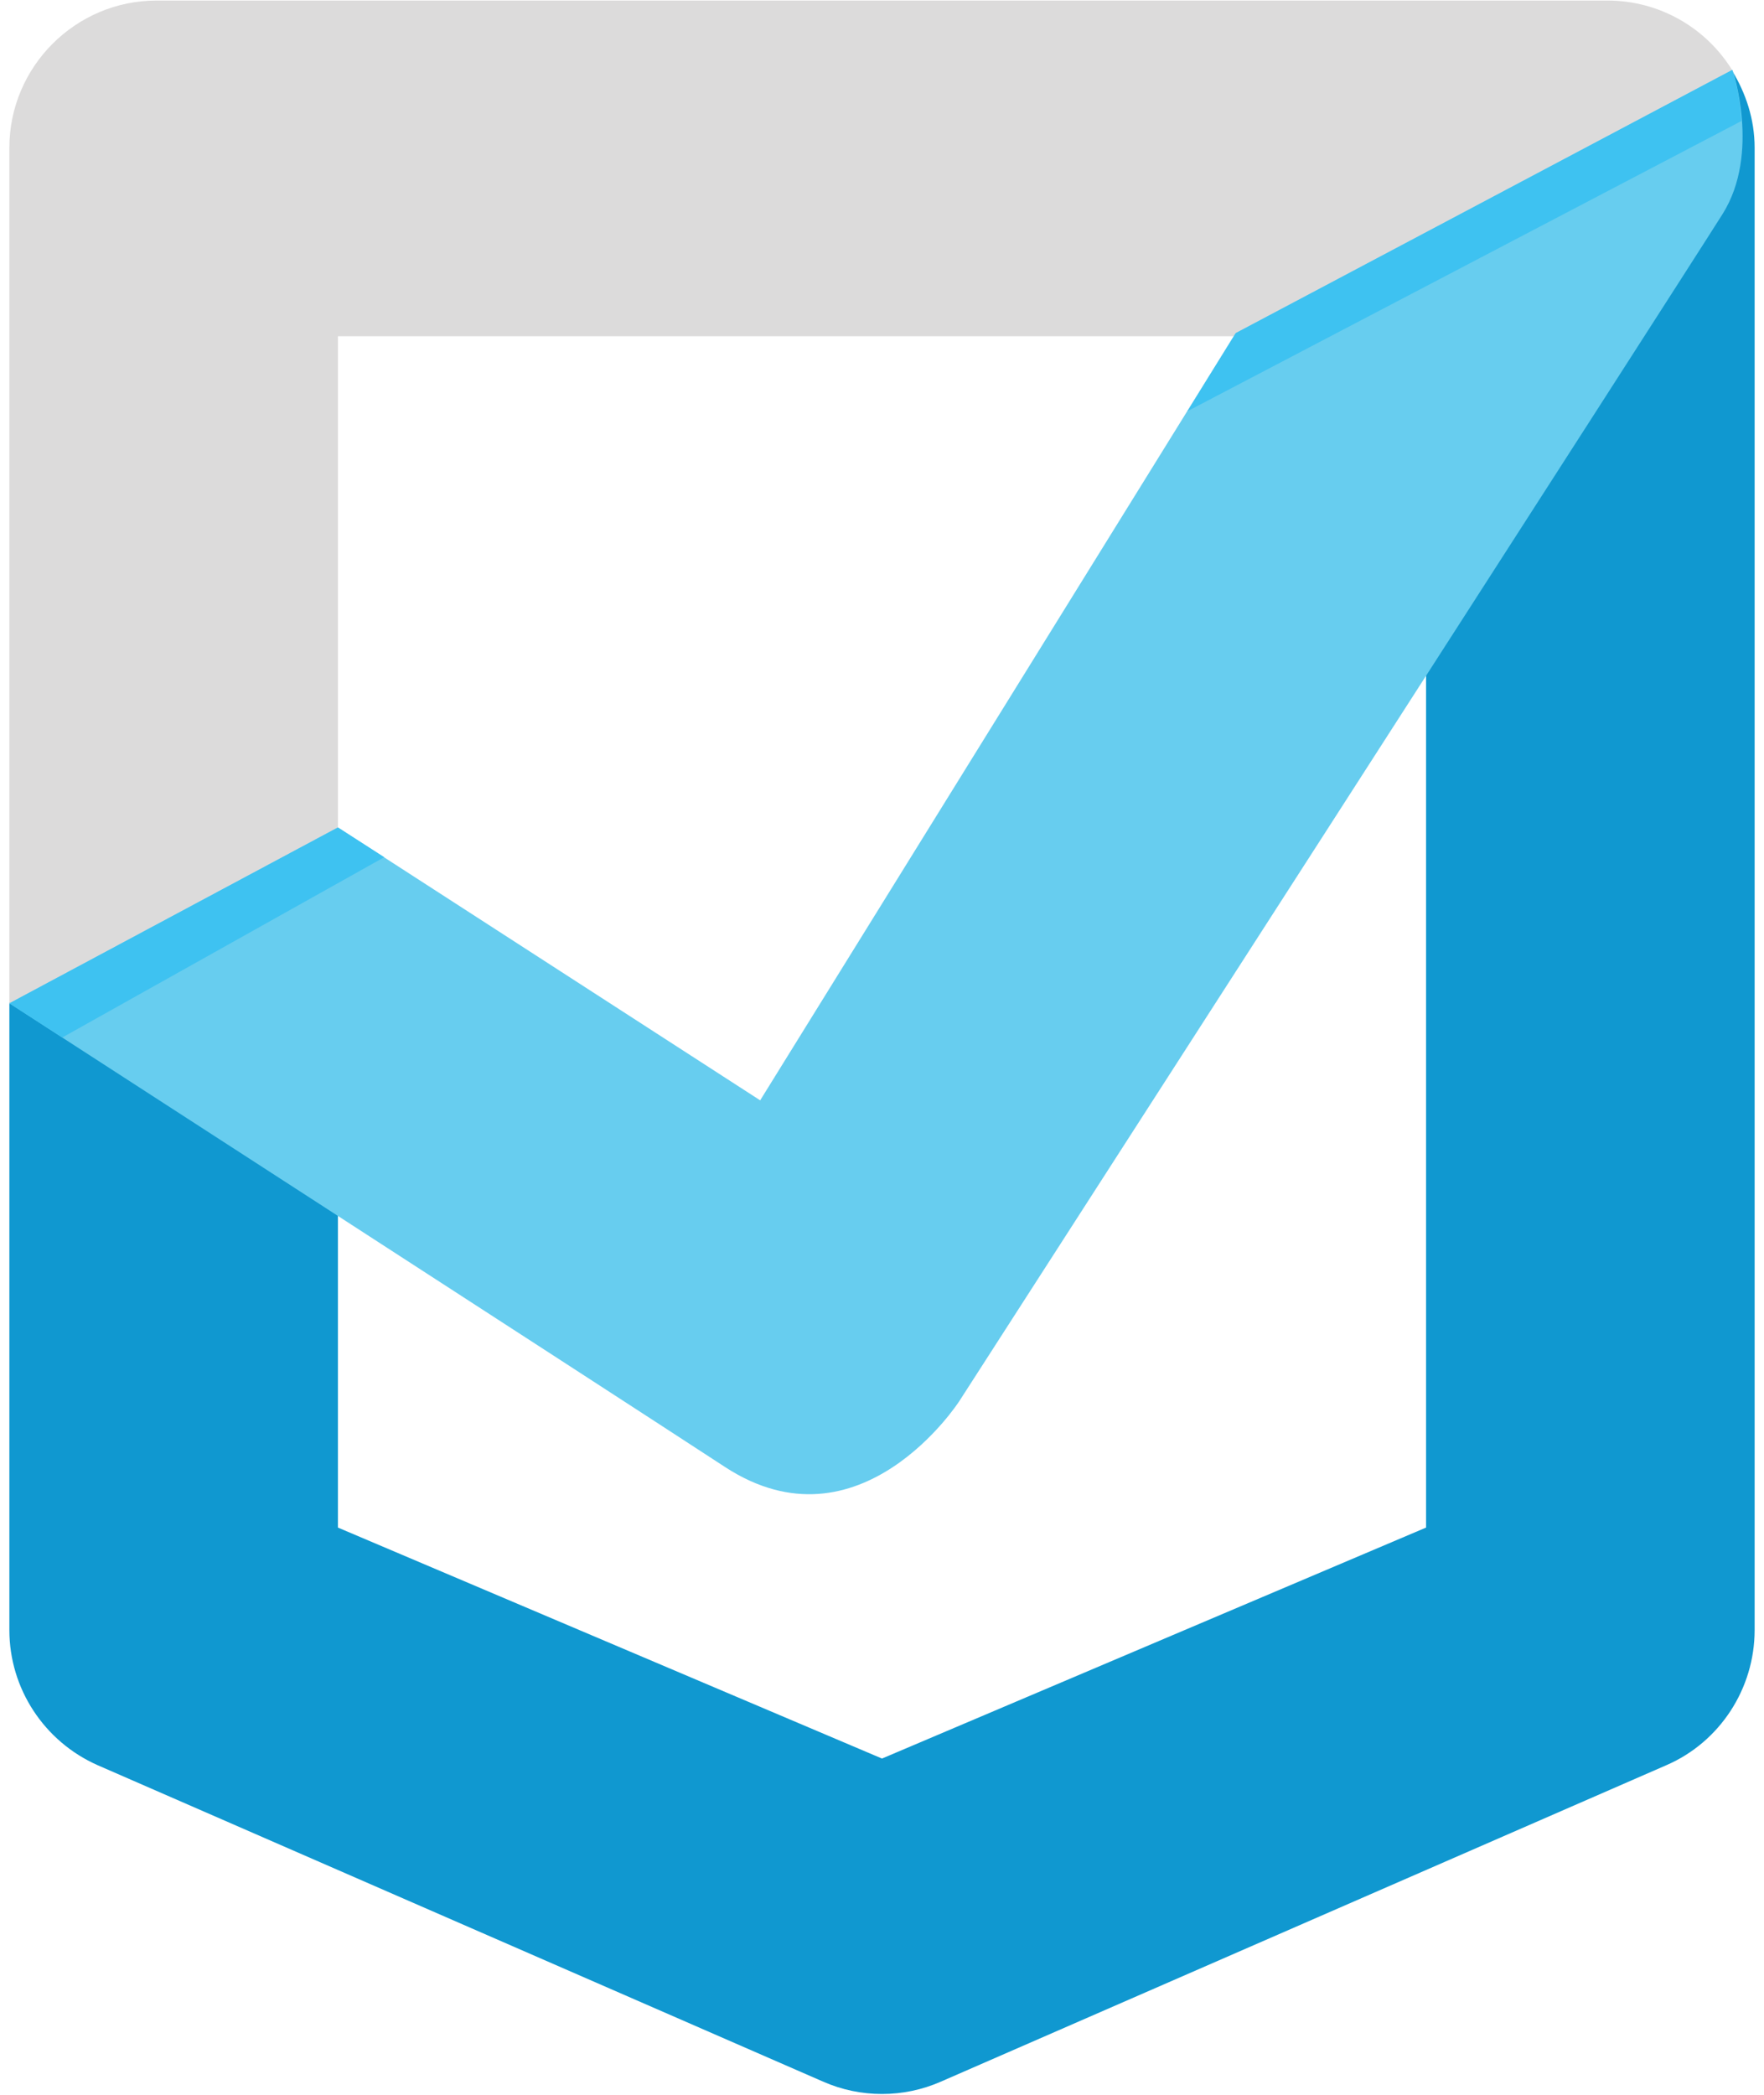 <svg xmlns="http://www.w3.org/2000/svg" id="Layer_1" data-name="Layer 1" viewBox="0 0 32 38"><defs><style>      .cls-1 {        fill: #67cdef;      }      .cls-1, .cls-2, .cls-3, .cls-4 {        stroke-width: 0px;      }      .cls-2 {        fill: #3ec2f1;      }      .cls-3 {        fill: #1098d0;      }      .cls-4 {        fill: #dcdbdb;      }    </style></defs><path class="cls-3" d="M31.42,1.29c-.16.32-.36.62-.59.9-.54.87-1.35,1.56-2.44,1.91-.3,1.19-.99,2.26-2.18,2.9-.11.06-.23.1-.34.15v20.56l-9.87,4.19-9.87-4.19v-9.57c-1.98-.05-3.97.04-5.96.05v11.38c0,1.06.63,2.02,1.6,2.45l13.16,5.74c.68.3,1.46.3,2.14,0l13.16-5.74c.97-.42,1.6-1.39,1.6-2.45V2.68c0-.52-.16-.99-.41-1.4Z"></path><path class="cls-4" d="M.33,18.23c.46.03.91.09,1.37.12.52.03,1.04.04,1.56.04.96.01,1.92.01,2.87.02V6.1h19.74v.83s.07-.07.11-.1c.61-.55,1.25-1.06,1.9-1.56,1.24-.96,2.49-1.92,3.5-3.13-.03-.19-.07-.37-.1-.56-.02-.14.06-.24.16-.28C30.97.52,30.12.01,29.16.01H2.84C1.37.01.17,1.21.17,2.68v15.53c.05,0,.11,0,.16.02Z"></path><path class="cls-1" d="M.17,18.2l5.96-3.19,7.66,4.95,8.62-13.91L31.43,1.27s.51,1.51-.18,2.61-13.85,21.54-13.85,21.54c0,0-1.8,2.79-4.25,1.19S.17,18.2.17,18.2Z"></path><polygon class="cls-2" points="6.97 15.55 1.13 18.82 .17 18.2 6.13 15.01 6.97 15.55"></polygon><path class="cls-2" d="M31.6,2.19l-10.06,5.27.88-1.42L31.42,1.27s.13.32.17.92Z"></path></svg>